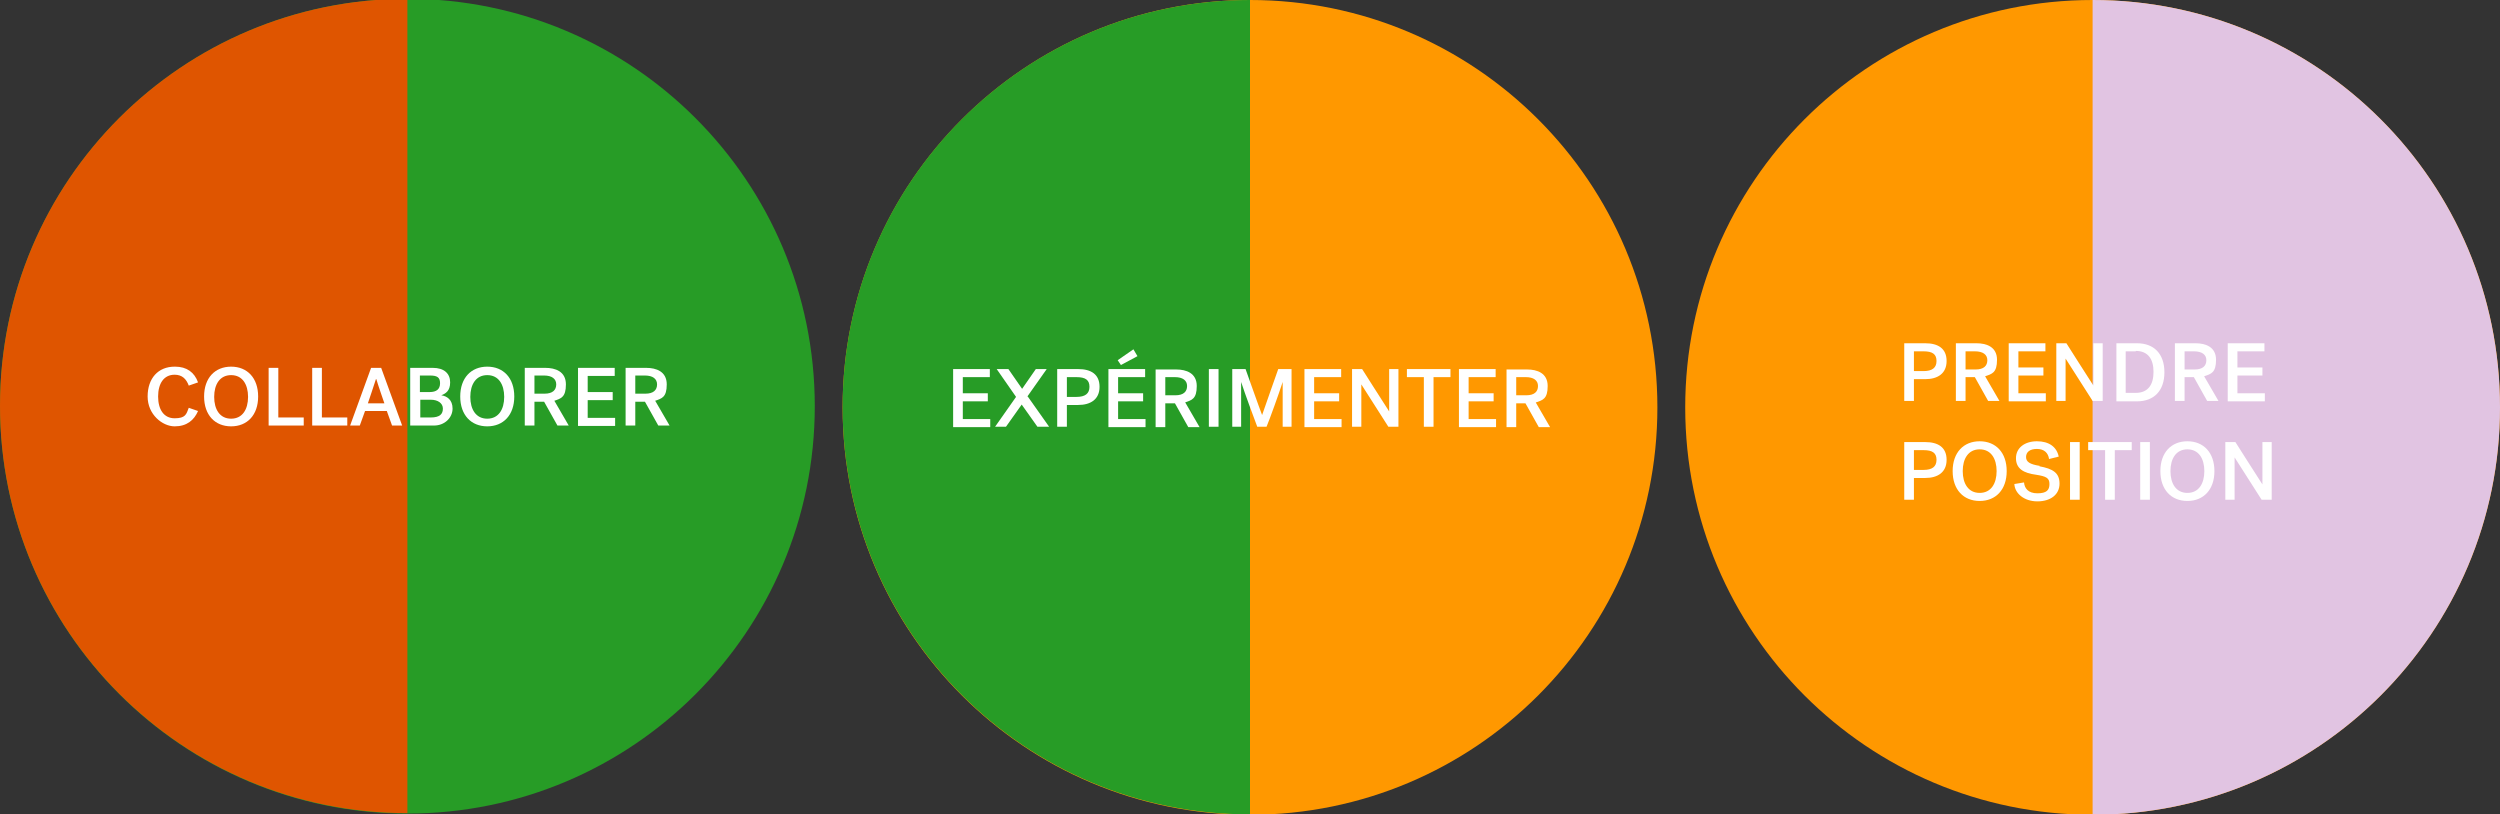 <?xml version="1.0" encoding="UTF-8"?>
<svg xmlns="http://www.w3.org/2000/svg" version="1.1" viewBox="0 0 619.8 201.9">
  <rect x="0" y="0" width="619.8" height="201.9" fill="#333333" stroke="none"/>
  <defs>
    <style>
      .cls-1 {
        fill: #e1c4e2;
      }

      .cls-2 {
        fill: #ff9800;
      }

      .cls-3 {
        fill: #fff;
      }

      .cls-4 {
        fill: #279c26;
      }

      .cls-5 {
        fill: #df5500;
      }
    </style>
  </defs>
  <!-- Generator: Adobe Illustrator 28.7.1, SVG Export Plug-In . SVG Version: 1.2.0 Build 142)  -->
  <g>
    <g id="Calque_1">
      <g id="Calque_1-2" data-name="Calque_1">
        <g id="Calque_1-2">
          <path class="cls-2" d="M208.9,101C208.9,45.2,254.1,0,309.9,0s101,45.2,101,101-45.2,101-101,101-101-45.2-101-101"/>
          <path class="cls-4" d="M309.9,201.9c-55.8,0-101-45.2-101-101S254.1,0,309.9,0v201.9Z"/>
          <g>
            <path class="cls-3" d="M236.3,105.8v-14.3h9.1v2h-6.7v4h6.2v2h-6.2v4.4h6.8v2h-9.2Z"/>
            <path class="cls-3" d="M254.8,98.3l5.3,7.5h-2.9l-3.9-5.5-3.9,5.5h-2.7l5.2-7.4-4.8-6.9h2.9l3.4,4.9,3.4-4.9h2.7l-4.8,6.8h0Z"/>
            <path class="cls-3" d="M264.5,100.4v5.4h-2.4v-14.3h5.2c3.2,0,5.3,1.3,5.3,4.4s-2.2,4.5-5.3,4.5h-2.8ZM266.9,93.5h-2.4v4.9h2.4c2.1,0,3.2-.8,3.2-2.5s-1-2.4-3.2-2.4Z"/>
            <path class="cls-3" d="M274.8,105.8v-14.3h9.1v2h-6.7v4h6.2v2h-6.2v4.4h6.8v2h-9.2,0ZM282,88.3l-4.1,2.2-.8-1.2,3.9-2.7,1,1.7h0Z"/>
            <path class="cls-3" d="M293.8,99.7l3.6,6.2h-2.8l-3.3-5.9h-2.4v5.9h-2.4v-14.3h5.1c2.5,0,5.1.9,5.1,4.1s-1.2,3.5-3,4.1h0ZM291.3,93.5h-2.4v4.5h2.5c2,0,2.9-.9,2.9-2.3s-1.1-2.2-3-2.2h0Z"/>
            <path class="cls-3" d="M299.7,91.5h2.4v14.3h-2.4v-14.3Z"/>
            <path class="cls-3" d="M311.7,105.8c-.9-2.4-3.1-8.3-4-11.1h0v11.1h-2.2v-14.3h3.3s3.5,9.9,4.1,11.4c.5-1.5,4-11.4,4-11.4h3.3v14.3h-2.2v-11.1h0c-.9,2.8-3.2,9.2-4,11.1h-2.3,0Z"/>
            <path class="cls-3" d="M323.4,105.8v-14.3h9.1v2h-6.7v4h6.2v2h-6.2v4.4h6.8v2h-9.2,0Z"/>
            <path class="cls-3" d="M335.2,91.5h2.5s5.2,8.2,6.7,10.5h0v-10.5h2.3v14.3h-2.5s-5.1-8-6.7-10.5h0v10.5h-2.3v-14.3Z"/>
            <path class="cls-3" d="M348.8,91.5h10.8v2h-4.2v12.3h-2.4v-12.3h-4.2v-2h0Z"/>
            <path class="cls-3" d="M361.7,105.8v-14.3h9.1v2h-6.7v4h6.2v2h-6.2v4.4h6.8v2h-9.2,0Z"/>
            <path class="cls-3" d="M380.7,99.7l3.6,6.2h-2.8l-3.3-5.9h-2.3v5.9h-2.4v-14.3h5.1c2.5,0,5.1.9,5.1,4.1s-1.2,3.5-3,4.1h0ZM378.2,93.5h-2.3v4.5h2.5c2,0,2.9-.9,2.9-2.3s-1.1-2.2-3-2.2h-.1Z"/>
          </g>
          <path class="cls-4" d="M0,100.6C0,44.9,45.2-.3,101-.3s101,45.2,101,101-45.2,101-101,101S0,156.4,0,100.6"/>
          <path class="cls-5" d="M101,201.6C45.2,201.6,0,156.4,0,100.6S45.2-.3,101-.3v201.9h0Z"/>
          <g>
            <path class="cls-3" d="M43.4,90.9c2.9,0,4.8,1.4,5.7,3.9l-2.3.8c-.6-1.6-1.6-2.7-3.5-2.7-2.7,0-4.1,2.2-4.1,5.4s1.4,5.4,4.1,5.4,2.9-1,3.5-2.6l2.3.8c-1,2.3-2.8,3.8-5.8,3.8s-6.7-2.9-6.7-7.4,2.6-7.4,6.7-7.4h0Z"/>
            <path class="cls-3" d="M57.3,90.9c4,0,6.7,2.8,6.7,7.4s-2.7,7.4-6.7,7.4-6.7-2.8-6.7-7.4,2.7-7.4,6.7-7.4ZM57.3,103.8c2.8,0,4.2-2.3,4.2-5.4s-1.4-5.4-4.2-5.4-4.2,2.3-4.2,5.4,1.4,5.4,4.2,5.4Z"/>
            <path class="cls-3" d="M66.6,91.2h2.4v12.3h6.3v2h-8.7v-14.3h0Z"/>
            <path class="cls-3" d="M77.4,91.2h2.4v12.3h6.3v2h-8.7v-14.3h0Z"/>
            <path class="cls-3" d="M99.7,105.5h-2.5l-1.3-3.6h-5.4l-1.3,3.6h-2.4l5.2-14.3h2.5l5.2,14.3h0ZM93.2,94c-.3,1-2,6-2,6h4.1s-1.7-4.9-2-6h0Z"/>
            <path class="cls-3" d="M101.7,91.2h5.6c2.8,0,4.3,1.4,4.3,3.6s-1.2,2.8-2.2,3.2c1.4.2,2.8,1.1,2.8,3.3s-1.9,4.2-4.6,4.2h-5.9v-14.3h0ZM104.1,93.1v4.1h2.4c1.7,0,2.6-.7,2.6-2.2s-.8-1.9-2.5-1.9h-2.6,0ZM104.1,103.5h2.7c2.3,0,3-.9,3-2.2s-1.2-2.2-3-2.2h-2.6v4.4h0Z"/>
            <path class="cls-3" d="M120.8,90.9c4,0,6.7,2.8,6.7,7.4s-2.7,7.4-6.7,7.4-6.7-2.8-6.7-7.4,2.7-7.4,6.7-7.4ZM120.8,103.8c2.8,0,4.2-2.3,4.2-5.4s-1.4-5.4-4.2-5.4-4.2,2.3-4.2,5.4,1.4,5.4,4.2,5.4Z"/>
            <path class="cls-3" d="M137.4,99.3l3.6,6.2h-2.8l-3.3-5.9h-2.4v5.9h-2.4v-14.3h5.1c2.5,0,5.1.9,5.1,4.1s-1.2,3.5-3,4.1h0ZM134.9,93.1h-2.4v4.5h2.5c2,0,2.9-.9,2.9-2.3s-1.1-2.2-3-2.2h0Z"/>
            <path class="cls-3" d="M143.3,105.5v-14.3h9.1v2h-6.7v4h6.2v2h-6.2v4.4h6.8v2h-9.2Z"/>
            <path class="cls-3" d="M162.4,99.3l3.6,6.2h-2.8l-3.3-5.9h-2.4v5.9h-2.4v-14.3h5.1c2.5,0,5.1.9,5.1,4.1s-1.2,3.5-3,4.1h0ZM159.9,93.1h-2.4v4.5h2.5c2,0,2.9-.9,2.9-2.3s-1.1-2.2-3-2.2h0Z"/>
          </g>
        </g>
      </g>
      <path class="cls-2" d="M518.8,0c55.8,0,101,45.2,101,101s-45.2,101-101,101-101-45.2-101-101S463,0,518.8,0"/>
      <path class="cls-1" d="M518.8,0c55.8,0,101,45.2,101,101s-45.2,101-101,101V0Z"/>
      <g>
        <path class="cls-3" d="M474.5,94v5.4h-2.4v-14.3h5.2c3.2,0,5.3,1.3,5.3,4.4s-2.2,4.5-5.3,4.5h-2.8ZM476.9,87.1h-2.4v4.9h2.4c2.1,0,3.2-.8,3.2-2.5s-1-2.4-3.2-2.4Z"/>
        <path class="cls-3" d="M492.1,93.2l3.6,6.2h-2.8l-3.3-5.9h-2.3v5.9h-2.4v-14.3h5.1c2.5,0,5.1.9,5.1,4.1s-1.2,3.5-3,4.1h0ZM489.6,87.1h-2.3v4.5h2.5c2,0,2.9-.9,2.9-2.3s-1.1-2.2-3.1-2.2h0Z"/>
        <path class="cls-3" d="M498,99.4v-14.3h9.1v2h-6.7v4h6.2v2h-6.2v4.4h6.8v2h-9.2,0Z"/>
        <path class="cls-3" d="M509.8,85.1h2.5s5.2,8.2,6.7,10.5h0v-10.5h2.3v14.3h-2.5s-5.1-8-6.7-10.5h0v10.5h-2.3v-14.3Z"/>
        <path class="cls-3" d="M524.7,85.1h5.1c4.2,0,6.8,2.6,6.8,7.2s-2.6,7.2-6.8,7.2h-5.1v-14.3ZM529.5,87.1h-2.5v10.3h2.5c3.1,0,4.4-2.1,4.4-5.2s-1.3-5.2-4.4-5.2h0Z"/>
        <path class="cls-3" d="M546.4,93.2l3.6,6.2h-2.8l-3.3-5.9h-2.3v5.9h-2.4v-14.3h5.1c2.5,0,5.1.9,5.1,4.1s-1.2,3.5-3,4.1h0ZM543.9,87.1h-2.3v4.5h2.5c2,0,2.9-.9,2.9-2.3s-1.1-2.2-3.1-2.2h0Z"/>
        <path class="cls-3" d="M552.3,99.4v-14.3h9.1v2h-6.7v4h6.2v2h-6.2v4.4h6.8v2h-9.2,0Z"/>
        <path class="cls-3" d="M474.5,118.5v5.4h-2.4v-14.3h5.2c3.2,0,5.3,1.3,5.3,4.4s-2.2,4.5-5.3,4.5h-2.8ZM476.9,111.6h-2.4v4.9h2.4c2.1,0,3.2-.8,3.2-2.5s-1-2.4-3.2-2.4Z"/>
        <path class="cls-3" d="M490.8,109.4c4,0,6.7,2.8,6.7,7.4s-2.7,7.4-6.7,7.4-6.7-2.8-6.7-7.4,2.7-7.4,6.7-7.4ZM490.8,122.2c2.8,0,4.2-2.3,4.2-5.4s-1.4-5.4-4.2-5.4-4.2,2.3-4.2,5.4,1.4,5.4,4.2,5.4Z"/>
        <path class="cls-3" d="M505.6,115.6c3.3.6,5,1.6,5,4.3s-2.2,4.4-5.5,4.4-5.6-2-5.7-4.3l2.4-.4c.1,1.4,1,2.7,3.3,2.7s3-.8,3-2.3-.8-1.9-3.3-2.3c-3.1-.4-5-1.5-5-4.1s2.2-4.2,5.2-4.2,4.9,1.4,5.4,3.8l-2.4.6c-.2-1.5-1.2-2.5-3-2.5s-2.7.8-2.7,2,.9,1.8,3.4,2.2h0Z"/>
        <path class="cls-3" d="M513.2,109.6h2.4v14.3h-2.4s0-14.3,0-14.3Z"/>
        <path class="cls-3" d="M517.7,109.6h10.8v2h-4.2v12.3h-2.4v-12.3h-4.2v-2h0Z"/>
        <path class="cls-3" d="M530.6,109.6h2.4v14.3h-2.4s0-14.3,0-14.3Z"/>
        <path class="cls-3" d="M542.3,109.4c4,0,6.7,2.8,6.7,7.4s-2.7,7.4-6.7,7.4-6.7-2.8-6.7-7.4,2.7-7.4,6.7-7.4ZM542.3,122.2c2.8,0,4.2-2.3,4.2-5.4s-1.4-5.4-4.2-5.4-4.2,2.3-4.2,5.4,1.4,5.4,4.2,5.4Z"/>
        <path class="cls-3" d="M551.7,109.6h2.5s5.2,8.2,6.7,10.5h0v-10.5h2.3v14.3h-2.5s-5.1-8-6.7-10.5h0v10.5h-2.3s0-14.3,0-14.3Z"/>
      </g>
    </g>
  </g>
</svg>
